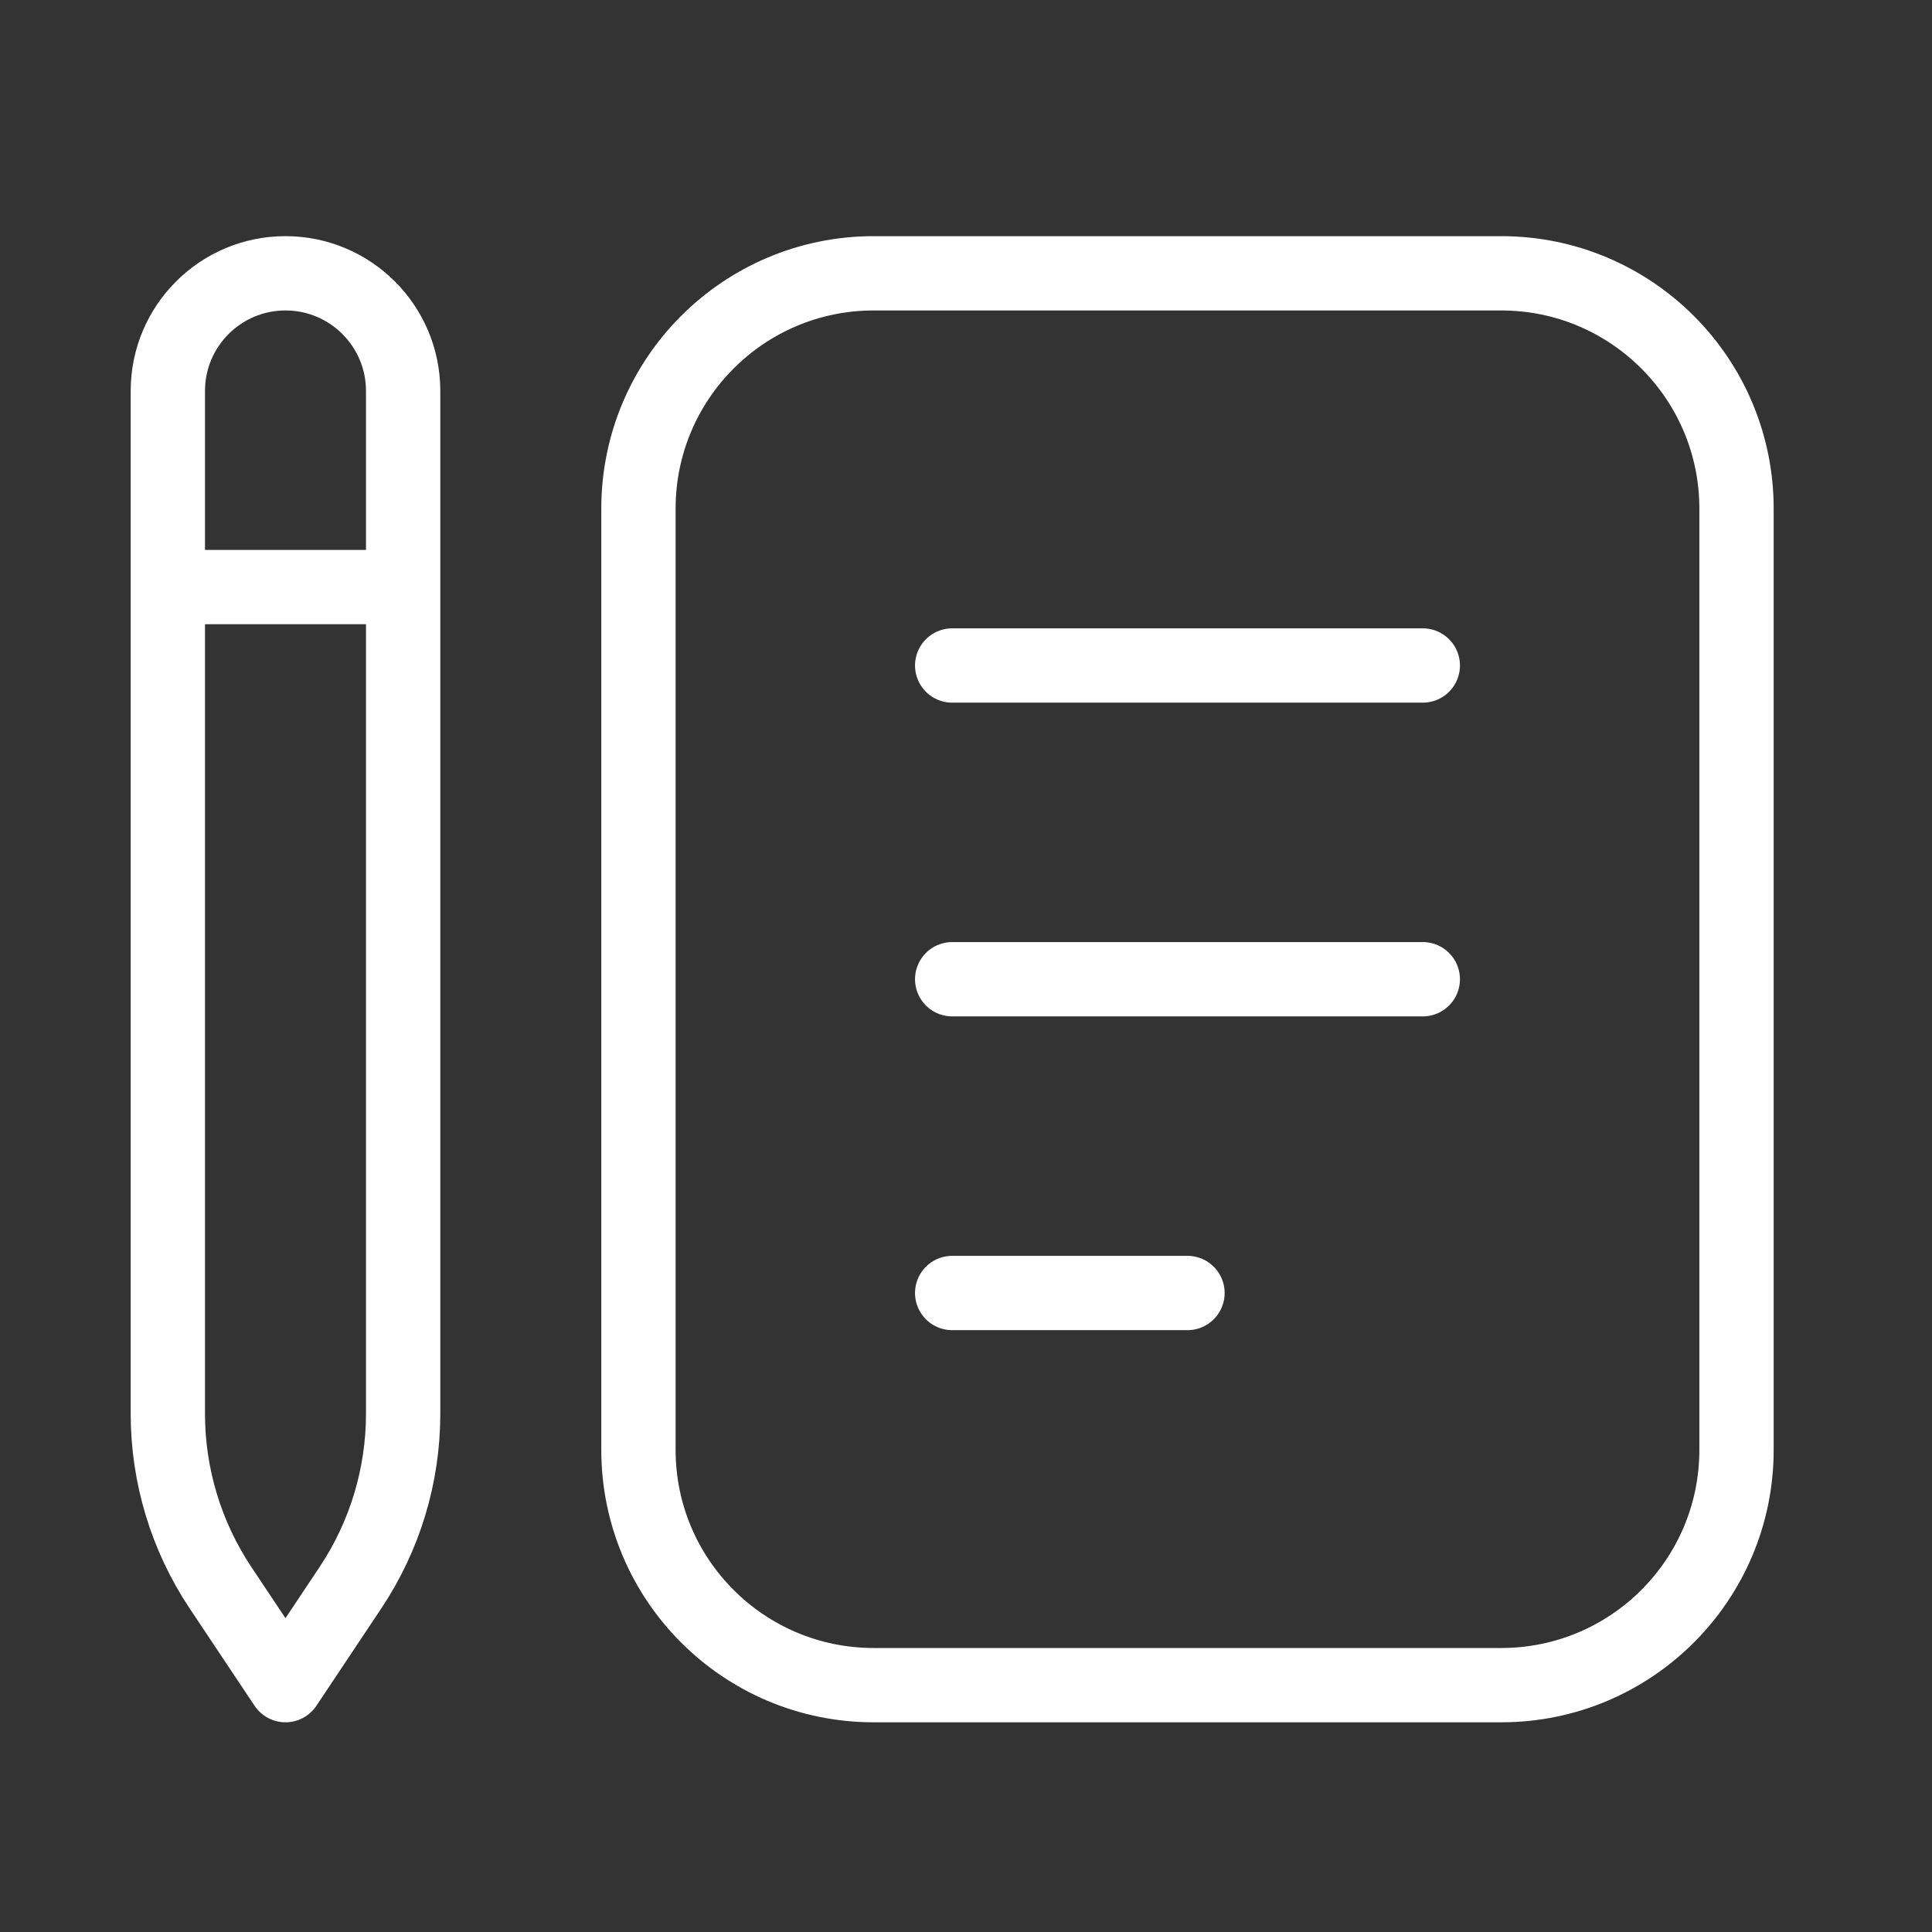 <svg width="39" height="39" viewBox="0 0 39 39" fill="none" xmlns="http://www.w3.org/2000/svg">
<rect x="0" y="0" width="39" height="39" fill="#333333" stroke="none"/>
<path d="M3.388 11.851H8.138M19.221 13.434H28.721M19.221 19.767H28.721M19.221 26.101H23.971M17.638 34.017H30.304C32.928 34.017 35.054 31.891 35.054 29.267V10.268C35.054 7.644 32.928 5.517 30.304 5.517H17.638C15.014 5.517 12.888 7.644 12.888 10.268V29.267C12.888 31.891 15.014 34.017 17.638 34.017ZM5.763 34.017L7.074 32.05C7.768 31.01 8.138 29.788 8.138 28.537V7.892C8.138 6.581 7.074 5.517 5.763 5.517C4.451 5.517 3.388 6.581 3.388 7.892V28.537C3.388 29.788 3.758 31.01 4.451 32.05L5.763 34.017Z" stroke="white" stroke-width="1.5" stroke-linecap="round" stroke-linejoin="round"/>
</svg>
